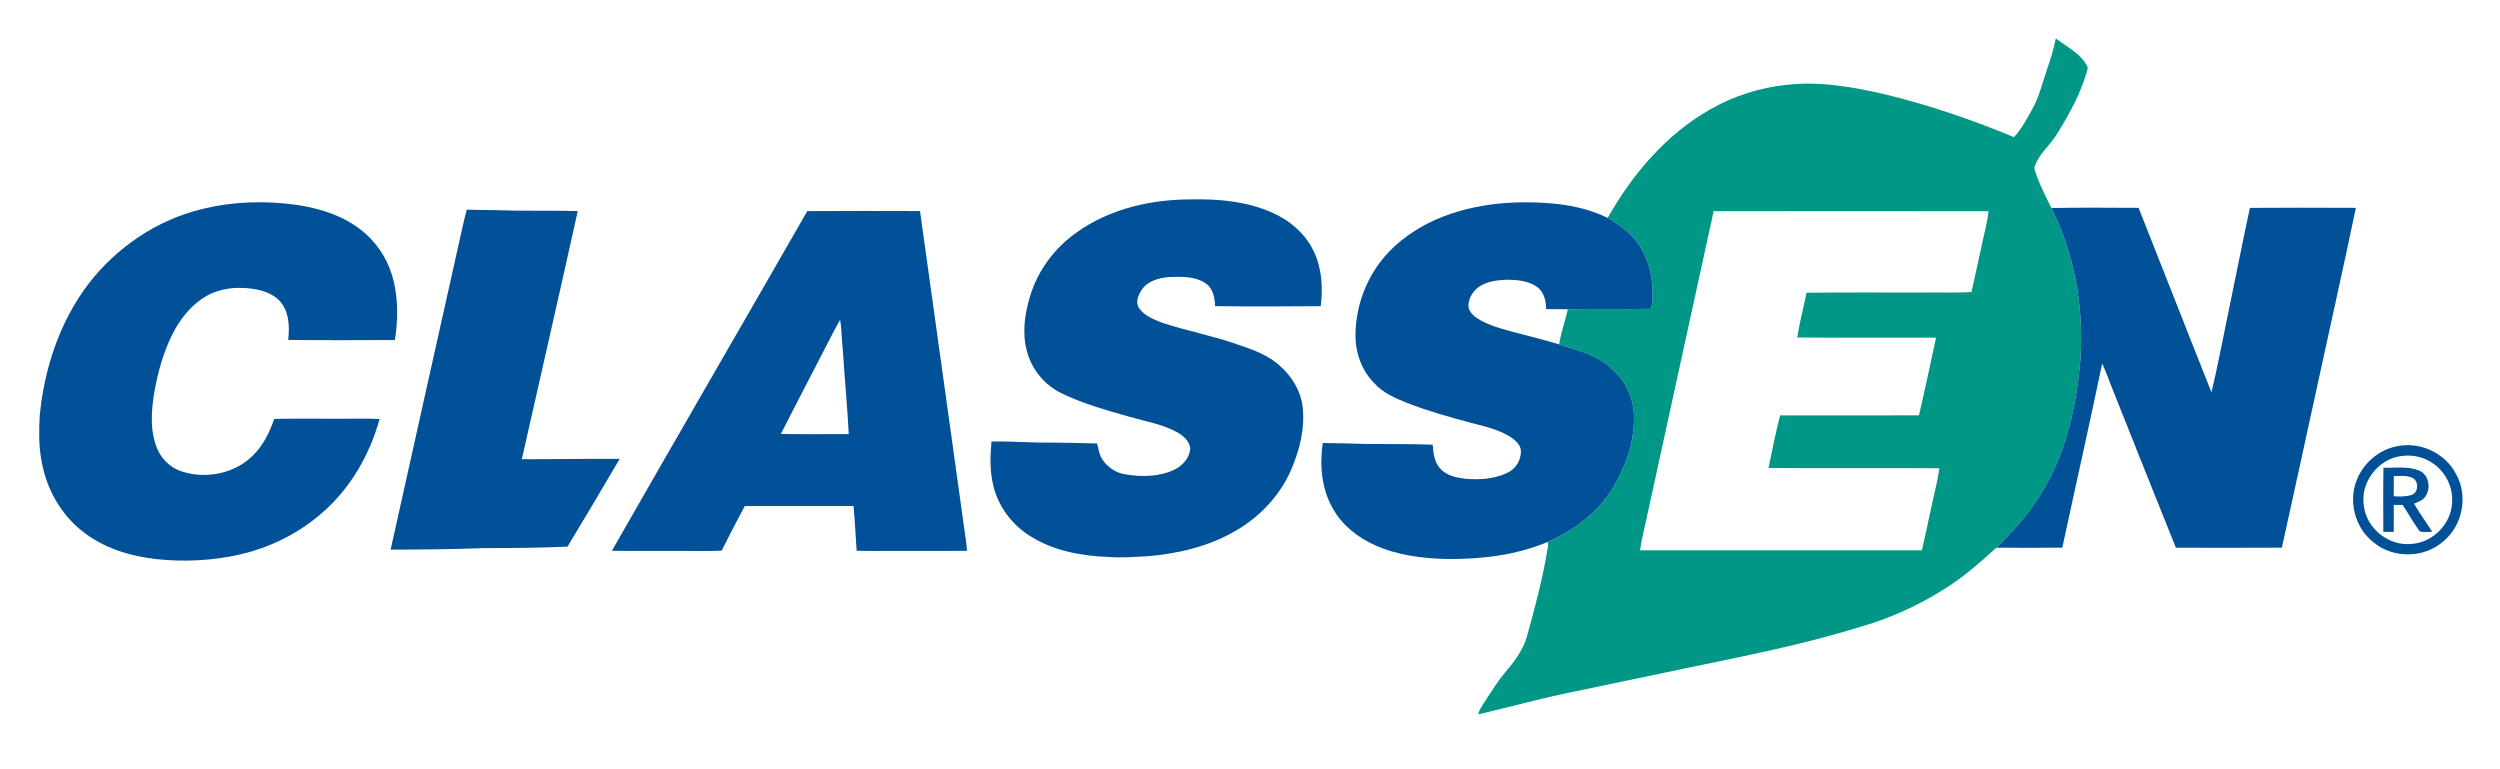<?xml version="1.0" encoding="UTF-8" ?>
<!DOCTYPE svg PUBLIC "-//W3C//DTD SVG 1.1//EN" "http://www.w3.org/Graphics/SVG/1.1/DTD/svg11.dtd">
<svg width="1779pt" height="547pt" viewBox="0 0 1779 547" version="1.1" xmlns="http://www.w3.org/2000/svg">
<g id="#ffffffff">
</g>
<g id="#009786ff">
<path fill="#009786" opacity="1.00" d=" M 1462.92 27.34 C 1470.99 33.59 1481.32 38.33 1485.72 48.12 C 1481.45 65.46 1472.54 81.15 1463.20 96.22 C 1458.42 103.73 1450.95 109.55 1448.01 118.19 C 1447.24 119.92 1448.15 121.68 1448.67 123.33 C 1451.60 131.89 1455.79 139.93 1459.77 148.03 C 1476.05 180.61 1482.65 217.59 1480.57 253.84 C 1478.89 276.44 1474.93 298.98 1467.36 320.39 C 1462.14 334.02 1455.67 347.28 1447.19 359.20 C 1439.53 370.34 1430.21 380.19 1420.68 389.72 C 1408.51 400.64 1396.19 411.58 1382.16 420.08 C 1363.88 431.41 1344.10 440.37 1323.37 446.16 C 1282.62 458.90 1240.64 466.96 1198.90 475.66 C 1173.58 481.05 1148.22 486.22 1122.90 491.59 C 1099.01 496.29 1075.53 502.79 1051.86 508.38 C 1052.90 504.37 1055.44 501.05 1057.64 497.63 C 1061.87 491.25 1065.84 484.66 1070.82 478.81 C 1077.09 471.39 1083.26 463.50 1086.22 454.09 C 1092.27 432.73 1097.89 411.19 1101.49 389.26 C 1101.62 388.02 1101.56 386.79 1101.49 385.56 C 1115.38 379.42 1128.37 370.92 1138.59 359.61 C 1145.73 351.57 1151.14 342.16 1155.28 332.28 C 1160.11 321.53 1162.65 309.77 1162.80 297.99 C 1162.99 287.11 1159.27 276.13 1152.21 267.81 C 1147.31 262.29 1141.63 257.30 1134.94 254.09 C 1126.85 249.99 1117.93 248.11 1109.45 245.03 C 1110.80 236.54 1113.81 228.45 1115.68 220.07 C 1135.42 219.61 1155.17 220.33 1174.91 219.72 C 1176.64 212.83 1176.04 205.68 1175.30 198.70 C 1174.18 189.14 1170.48 179.93 1164.85 172.14 C 1159.37 164.89 1151.77 159.58 1143.98 155.10 C 1161.67 123.89 1185.87 95.28 1217.49 77.55 C 1233.95 68.28 1252.29 62.34 1271.09 60.42 C 1294.86 57.65 1318.73 61.86 1341.83 67.24 C 1373.04 74.82 1403.49 85.30 1433.13 97.59 C 1438.63 91.61 1442.47 84.36 1446.35 77.28 C 1451.27 68.61 1453.34 58.77 1456.66 49.45 C 1459.21 42.22 1461.37 34.86 1462.92 27.34 M 1219.42 150.31 C 1203.73 222.06 1188.09 293.81 1172.41 365.55 C 1170.67 374.26 1168.25 382.84 1167.03 391.63 C 1233.89 391.62 1300.76 391.67 1367.62 391.61 C 1370.01 381.05 1372.29 370.46 1374.57 359.88 C 1376.35 350.99 1378.88 342.23 1380.03 333.22 C 1339.51 332.92 1298.98 333.35 1258.46 333.00 C 1261.00 320.50 1263.58 307.98 1266.71 295.60 C 1299.65 295.57 1332.60 295.66 1365.54 295.56 C 1369.83 277.20 1373.70 258.74 1377.69 240.31 C 1344.77 240.15 1311.85 240.49 1278.94 240.14 C 1280.53 229.42 1283.41 218.94 1285.53 208.31 C 1314.01 207.95 1342.51 208.27 1371.00 208.16 C 1381.63 207.97 1392.28 208.54 1402.89 207.82 C 1405.36 197.24 1407.54 186.60 1409.89 175.99 C 1411.58 167.43 1414.14 159.01 1415.02 150.31 C 1349.82 150.20 1284.62 150.20 1219.42 150.31 Z" />
</g>
<g id="#015198ff">
<path fill="#015198" opacity="1.00" d=" M 766.29 165.29 C 789.86 148.43 819.40 141.83 848.02 141.88 C 867.27 141.48 887.06 143.30 904.87 151.12 C 917.64 156.67 929.02 166.25 934.95 179.03 C 940.64 191.06 941.53 204.83 939.80 217.88 C 914.76 218.01 889.71 218.20 864.67 217.84 C 864.46 211.99 863.30 205.41 858.19 201.78 C 850.59 196.44 840.82 196.89 831.98 197.11 C 824.68 197.71 816.61 199.92 812.33 206.36 C 809.97 210.12 807.76 215.25 810.63 219.35 C 814.47 224.92 821.19 227.42 827.27 229.76 C 844.92 235.57 863.29 238.98 880.83 245.19 C 891.61 248.84 902.81 252.75 911.21 260.75 C 919.39 268.09 925.50 278.03 926.89 289.04 C 928.81 304.90 924.74 320.90 918.31 335.32 C 910.44 352.85 896.69 367.44 880.19 377.17 C 860.85 388.76 838.39 394.06 816.09 395.86 C 807.16 396.21 798.21 397.10 789.28 396.34 C 769.93 395.70 749.99 392.09 733.37 381.66 C 720.21 373.63 710.22 360.34 706.79 345.24 C 704.25 335.10 704.62 324.51 705.53 314.18 C 719.70 313.89 733.84 315.17 748.00 314.93 C 758.90 315.04 769.79 315.26 780.69 315.59 C 781.68 319.34 782.11 323.36 784.25 326.70 C 787.90 332.32 793.87 336.42 800.52 337.49 C 812.07 339.49 824.54 339.40 835.36 334.39 C 841.36 331.54 846.66 325.91 846.95 318.99 C 846.43 313.93 842.25 310.26 838.10 307.86 C 827.67 301.89 815.64 299.99 804.23 296.71 C 787.62 292.02 770.85 287.35 755.27 279.79 C 743.34 274.08 734.24 262.92 730.83 250.17 C 727.21 237.27 729.14 223.52 732.96 210.90 C 738.48 192.49 750.54 176.26 766.29 165.29 Z" />
<path fill="#015198" opacity="1.00" d=" M 142.81 149.01 C 165.11 143.37 188.51 142.61 211.24 145.80 C 228.75 148.43 246.47 154.19 259.91 166.14 C 270.17 175.12 277.34 187.45 280.28 200.76 C 283.39 214.25 283.15 228.34 281.00 241.96 C 255.69 242.08 230.36 242.18 205.06 241.89 C 206.23 232.19 205.76 220.90 198.43 213.55 C 191.75 207.10 181.99 205.27 173.03 204.91 C 162.74 204.39 152.12 206.69 143.61 212.67 C 134.77 218.80 127.98 227.52 123.10 237.04 C 116.36 250.13 112.45 264.49 109.85 278.92 C 107.65 291.97 106.61 305.87 111.53 318.46 C 114.50 326.22 120.85 332.54 128.72 335.28 C 146.10 341.21 166.96 337.22 180.04 324.04 C 187.33 316.94 191.87 307.60 195.14 298.09 C 211.76 297.77 228.38 298.06 245.00 297.96 C 253.38 298.06 261.76 297.69 270.13 298.17 C 263.84 320.75 252.40 342.11 235.79 358.79 C 218.08 376.65 195.09 389.03 170.60 394.60 C 151.42 398.93 131.52 399.97 111.97 397.94 C 92.80 395.90 73.45 390.02 58.27 377.75 C 42.79 365.43 32.69 347.00 29.50 327.57 C 27.52 317.16 27.69 306.51 28.25 295.98 C 31.45 262.41 42.41 229.00 62.97 201.99 C 82.81 176.22 111.15 156.87 142.81 149.01 Z" />
<path fill="#015198" opacity="1.00" d=" M 1015.99 158.98 C 1044.23 144.82 1076.91 141.95 1107.97 145.12 C 1120.37 146.59 1132.78 149.45 1143.98 155.10 C 1151.77 159.58 1159.37 164.89 1164.85 172.14 C 1170.48 179.93 1174.18 189.14 1175.30 198.70 C 1176.04 205.68 1176.64 212.83 1174.91 219.72 C 1155.17 220.33 1135.42 219.61 1115.68 220.07 C 1110.53 220.11 1105.39 220.07 1100.26 219.98 C 1100.17 214.18 1098.77 207.81 1093.82 204.19 C 1087.57 199.66 1079.42 199.12 1071.96 199.05 C 1064.72 199.39 1056.89 200.37 1051.08 205.09 C 1047.26 208.47 1044.44 213.60 1045.02 218.80 C 1046.08 223.24 1050.17 226.04 1053.93 228.15 C 1062.81 232.89 1072.73 235.11 1082.39 237.69 C 1091.45 240.00 1100.49 242.38 1109.45 245.03 C 1117.93 248.11 1126.85 249.99 1134.94 254.09 C 1141.63 257.30 1147.31 262.29 1152.21 267.81 C 1159.27 276.13 1162.99 287.11 1162.80 297.99 C 1162.65 309.77 1160.11 321.53 1155.28 332.28 C 1151.14 342.16 1145.73 351.57 1138.59 359.61 C 1128.37 370.92 1115.38 379.42 1101.49 385.56 C 1078.69 395.26 1053.57 398.02 1028.99 397.80 C 1011.93 397.28 994.56 395.14 978.84 388.14 C 966.33 382.69 955.05 373.72 948.34 361.69 C 940.37 347.71 938.97 330.91 941.26 315.24 C 951.51 315.27 961.75 315.66 971.99 315.93 C 987.83 315.96 1003.68 315.95 1019.51 316.42 C 1019.97 322.28 1020.56 328.68 1024.72 333.24 C 1029.24 338.63 1036.59 339.91 1043.20 340.74 C 1053.29 341.48 1063.93 340.89 1073.09 336.19 C 1078.76 333.47 1082.40 327.24 1082.30 321.01 C 1082.20 316.80 1078.77 313.69 1075.60 311.40 C 1066.76 305.64 1056.30 303.32 1046.22 300.74 C 1031.05 296.73 1015.92 292.41 1001.28 286.72 C 992.93 283.35 984.32 279.67 978.13 272.90 C 969.64 264.43 964.99 252.60 964.57 240.69 C 964.18 221.52 970.36 202.24 981.85 186.88 C 990.74 174.96 1002.86 165.78 1015.99 158.98 Z" />
<path fill="#015198" opacity="1.00" d=" M 1459.77 148.03 C 1480.44 147.60 1501.14 147.84 1521.83 147.91 C 1539.23 191.62 1556.23 235.49 1573.69 279.17 C 1578.80 257.70 1582.77 235.98 1587.32 214.38 C 1591.95 192.24 1596.23 170.02 1601.04 147.92 C 1626.17 147.75 1651.32 147.78 1676.45 147.90 C 1667.25 191.94 1657.31 235.83 1647.83 279.81 C 1639.81 316.45 1631.89 353.11 1623.77 389.72 C 1598.63 389.89 1573.49 389.79 1548.35 389.76 C 1533.04 351.66 1517.84 313.52 1502.65 275.37 C 1500.41 269.81 1498.56 264.08 1495.89 258.71 C 1486.81 302.44 1476.91 346.02 1467.55 389.70 C 1451.93 389.89 1436.30 389.82 1420.68 389.72 C 1430.21 380.19 1439.53 370.34 1447.19 359.20 C 1455.67 347.28 1462.14 334.02 1467.36 320.39 C 1474.93 298.98 1478.89 276.44 1480.57 253.84 C 1482.65 217.59 1476.05 180.61 1459.77 148.03 Z" />
<path fill="#015198" opacity="1.00" d=" M 332.08 149.22 C 344.38 149.35 356.68 149.60 368.98 149.92 C 383.03 150.02 397.08 149.82 411.13 150.20 C 398.12 209.11 384.57 267.91 371.34 326.77 C 394.55 326.82 417.75 326.37 440.96 326.55 C 428.77 347.46 416.30 368.22 403.85 388.98 C 383.58 389.90 363.28 389.99 342.98 390.08 C 321.32 390.89 299.65 391.07 277.97 391.13 C 293.33 321.53 309.03 252.01 324.47 182.43 C 327.06 171.38 329.26 160.22 332.08 149.22 Z" />
<path fill="#015198" opacity="1.00" d=" M 574.47 150.23 C 601.20 150.03 627.94 150.12 654.68 150.19 C 665.76 228.86 676.54 307.57 687.57 386.25 C 687.83 388.13 687.96 390.03 688.10 391.93 C 669.73 392.22 651.37 391.97 633.00 392.05 C 625.19 391.96 617.38 392.26 609.58 391.85 C 608.85 381.26 608.36 370.65 607.36 360.08 C 581.57 360.02 555.78 360.06 529.99 360.06 C 524.35 370.57 518.88 381.17 513.55 391.83 C 503.71 392.32 493.85 391.93 484.00 392.05 C 467.81 391.97 451.62 392.22 435.43 391.92 C 481.55 311.23 528.22 230.84 574.47 150.23 M 585.63 250.65 C 575.71 270.07 565.46 289.32 555.69 308.80 C 571.78 309.10 587.88 308.91 603.98 308.90 C 602.97 288.97 600.98 269.08 599.76 249.16 C 598.87 241.98 599.07 234.71 597.81 227.57 C 593.44 235.09 589.72 242.98 585.63 250.65 Z" />
<path fill="#015198" opacity="1.00" d=" M 1705.38 317.63 C 1721.81 313.90 1739.99 322.32 1747.71 337.30 C 1756.45 352.65 1752.49 373.64 1738.98 384.95 C 1725.43 397.29 1703.08 397.67 1689.02 385.95 C 1675.84 375.74 1670.77 356.63 1677.22 341.25 C 1681.95 329.37 1692.82 320.14 1705.38 317.63 M 1708.38 324.57 C 1691.97 326.81 1679.41 343.57 1682.12 359.96 C 1683.98 376.09 1699.92 388.83 1716.08 387.05 C 1731.38 386.07 1744.65 372.46 1744.92 357.07 C 1745.57 346.37 1740.11 335.67 1731.27 329.68 C 1724.68 325.07 1716.29 323.30 1708.38 324.57 Z" />
<path fill="#015198" opacity="1.00" d=" M 1696.05 332.82 C 1704.40 333.12 1713.19 331.63 1721.18 334.73 C 1728.48 337.51 1730.18 347.77 1725.69 353.63 C 1723.76 356.17 1720.63 357.20 1717.84 358.42 C 1721.75 365.36 1726.64 371.69 1730.78 378.50 C 1727.81 378.33 1724.64 379.04 1721.83 378.09 C 1717.48 372.05 1713.85 365.50 1709.71 359.31 C 1707.59 359.31 1705.49 359.31 1703.41 359.30 C 1703.40 365.69 1703.47 372.08 1703.38 378.47 C 1700.89 378.47 1698.43 378.47 1695.98 378.46 C 1695.92 363.25 1695.81 348.03 1696.05 332.82 M 1703.43 338.85 C 1703.40 343.61 1703.41 348.38 1703.40 353.15 C 1707.68 353.39 1712.14 353.53 1716.25 352.09 C 1721.39 350.30 1721.23 341.56 1716.16 339.80 C 1712.11 338.24 1707.66 338.67 1703.43 338.85 Z" />
</g>
</svg>
